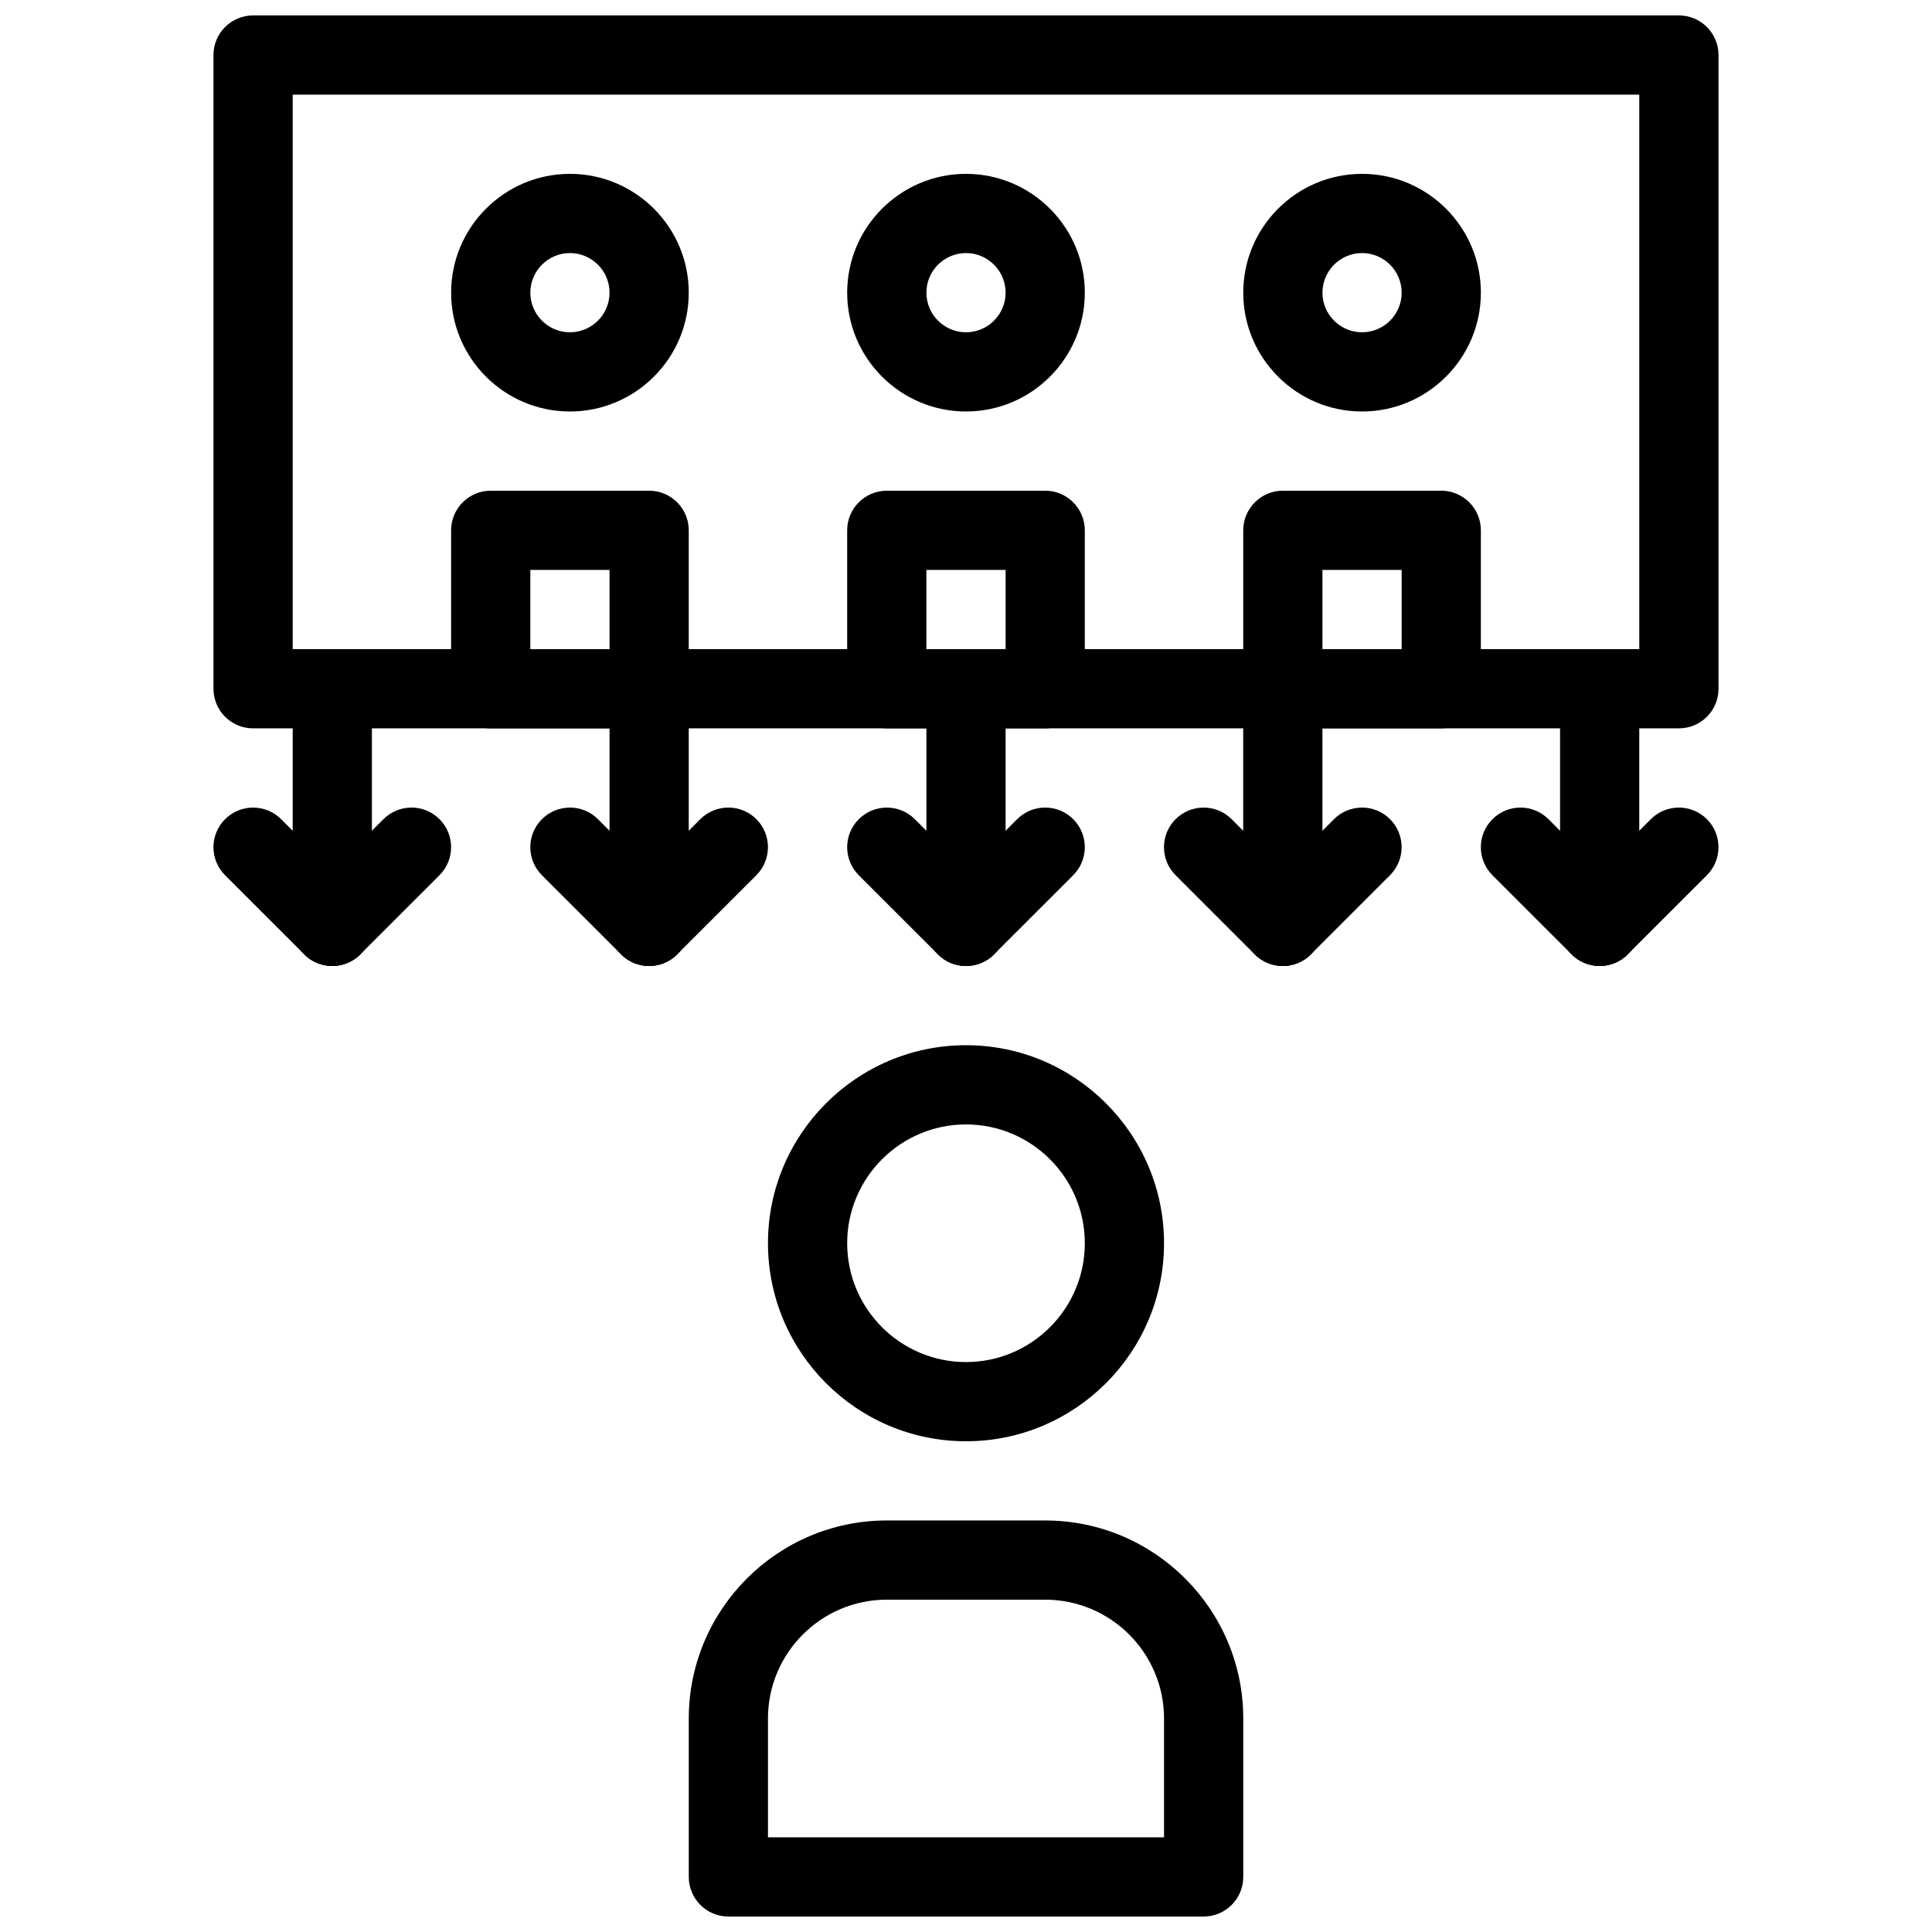 <?xml version="1.0" encoding="UTF-8"?>
<!-- Uploaded to: SVG Repo, www.svgrepo.com, Generator: SVG Repo Mixer Tools -->
<svg width="800px" height="800px" version="1.1" viewBox="144 144 512 512" xmlns="http://www.w3.org/2000/svg">
 <defs>
  <clipPath id="b">
   <path d="m326 546h148v105.9h-148z"/>
  </clipPath>
  <clipPath id="a">
   <path d="m200 148.09h400v189.91h-400z"/>
  </clipPath>
 </defs>
 <path d="m400 525.95c-28.938 0-52.48-23.543-52.48-52.48s23.543-52.48 52.48-52.48 52.48 23.543 52.48 52.48c0 28.941-23.543 52.48-52.48 52.48zm0-83.965c-17.359 0-31.488 14.129-31.488 31.488s14.129 31.488 31.488 31.488 31.488-14.129 31.488-31.488c0-17.363-14.129-31.488-31.488-31.488z"/>
 <g clip-path="url(#b)">
  <path d="m462.98 651.9h-125.95c-5.793 0-10.496-4.703-10.496-10.496v-41.984c0-28.938 23.543-52.48 52.48-52.48h41.984c28.938 0 52.48 23.543 52.48 52.48v41.984c0 5.793-4.703 10.496-10.496 10.496zm-115.46-20.992h104.96v-31.488c0-17.359-14.129-31.488-31.488-31.488h-41.984c-17.359 0-31.488 14.129-31.488 31.488z"/>
 </g>
 <g clip-path="url(#a)">
  <path d="m588.93 337.02h-377.86c-5.793 0-10.496-4.703-10.496-10.496v-167.94c0-5.793 4.703-10.496 10.496-10.496h377.86c5.793 0 10.496 4.703 10.496 10.496v167.94c0 5.793-4.699 10.496-10.496 10.496zm-367.36-20.992h356.86v-146.95h-356.86z"/>
 </g>
 <path d="m400 399.99c-5.793 0-10.496-4.703-10.496-10.496v-62.977c0-5.793 4.703-10.496 10.496-10.496s10.496 4.703 10.496 10.496v62.977c0 5.793-4.703 10.496-10.496 10.496z"/>
 <path d="m400 399.99c-2.688 0-5.375-1.027-7.422-3.066l-20.992-20.98c-4.106-4.106-4.106-10.746 0-14.852 4.106-4.106 10.746-4.094 14.852 0l20.992 20.98c4.106 4.106 4.106 10.746 0 14.852-2.059 2.039-4.746 3.066-7.43 3.066z"/>
 <path d="m400 399.99c-2.688 0-5.375-1.027-7.43-3.074-4.094-4.106-4.094-10.746 0-14.852l20.992-20.98c4.106-4.094 10.746-4.094 14.852 0 4.094 4.106 4.094 10.746 0 14.852l-20.992 20.98c-2.051 2.047-4.738 3.074-7.422 3.074z"/>
 <path d="m483.96 399.99c-5.793 0-10.496-4.703-10.496-10.496v-62.977c0-5.793 4.703-10.496 10.496-10.496 5.793 0 10.496 4.703 10.496 10.496v62.977c0 5.793-4.699 10.496-10.496 10.496z"/>
 <path d="m483.96 399.99c-2.688 0-5.375-1.027-7.422-3.066l-20.992-20.98c-4.106-4.106-4.106-10.746 0-14.852 4.106-4.106 10.746-4.094 14.852 0l20.992 20.98c4.106 4.106 4.106 10.746 0 14.852-2.055 2.039-4.742 3.066-7.43 3.066z"/>
 <path d="m483.96 399.99c-2.688 0-5.375-1.027-7.43-3.074-4.094-4.106-4.094-10.746 0-14.852l20.992-20.98c4.106-4.094 10.746-4.094 14.852 0 4.094 4.106 4.094 10.746 0 14.852l-20.992 20.98c-2.047 2.047-4.734 3.074-7.422 3.074z"/>
 <path d="m567.93 399.99c-5.793 0-10.496-4.703-10.496-10.496v-62.977c0-5.793 4.703-10.496 10.496-10.496 5.793 0 10.496 4.703 10.496 10.496v62.977c0 5.793-4.699 10.496-10.496 10.496z"/>
 <path d="m567.93 399.99c-2.688 0-5.375-1.027-7.422-3.066l-20.992-20.98c-4.106-4.106-4.106-10.746 0-14.852 4.106-4.106 10.746-4.094 14.852 0l20.992 20.98c4.106 4.106 4.106 10.746 0 14.852-2.055 2.039-4.742 3.066-7.43 3.066z"/>
 <path d="m567.93 399.99c-2.688 0-5.375-1.027-7.43-3.074-4.094-4.106-4.094-10.746 0-14.852l20.992-20.98c4.106-4.094 10.746-4.094 14.852 0 4.094 4.106 4.094 10.746 0 14.852l-20.992 20.98c-2.047 2.047-4.734 3.074-7.422 3.074z"/>
 <path d="m232.06 399.99c-5.793 0-10.496-4.703-10.496-10.496v-62.977c0-5.793 4.703-10.496 10.496-10.496s10.496 4.703 10.496 10.496v62.977c0 5.793-4.703 10.496-10.496 10.496z"/>
 <path d="m232.06 399.99c-2.688 0-5.375-1.027-7.422-3.066l-20.992-20.98c-4.106-4.106-4.106-10.746 0-14.852 4.106-4.106 10.746-4.094 14.852 0l20.992 20.98c4.106 4.106 4.106 10.746 0 14.852-2.055 2.039-4.742 3.066-7.43 3.066z"/>
 <path d="m232.06 399.99c-2.688 0-5.375-1.027-7.43-3.074-4.094-4.106-4.094-10.746 0-14.852l20.992-20.98c4.106-4.094 10.746-4.094 14.852 0 4.094 4.106 4.094 10.746 0 14.852l-20.992 20.98c-2.047 2.047-4.734 3.074-7.422 3.074z"/>
 <path d="m316.03 399.99c-5.793 0-10.496-4.703-10.496-10.496v-62.977c0-5.793 4.703-10.496 10.496-10.496s10.496 4.703 10.496 10.496v62.977c0 5.793-4.703 10.496-10.496 10.496z"/>
 <path d="m316.03 399.99c-2.688 0-5.375-1.027-7.422-3.066l-20.992-20.98c-4.106-4.106-4.106-10.746 0-14.852 4.106-4.106 10.746-4.094 14.852 0l20.992 20.98c4.106 4.106 4.106 10.746 0 14.852-2.059 2.039-4.742 3.066-7.43 3.066z"/>
 <path d="m316.03 399.99c-2.688 0-5.375-1.027-7.43-3.074-4.094-4.106-4.094-10.746 0-14.852l20.992-20.98c4.106-4.094 10.746-4.094 14.852 0 4.094 4.106 4.094 10.746 0 14.852l-20.992 20.98c-2.051 2.047-4.734 3.074-7.422 3.074z"/>
 <path d="m400 253.05c-17.359 0-31.488-14.129-31.488-31.488s14.129-31.488 31.488-31.488 31.488 14.129 31.488 31.488-14.129 31.488-31.488 31.488zm0-41.984c-5.785 0-10.496 4.711-10.496 10.496s4.711 10.496 10.496 10.496 10.496-4.711 10.496-10.496-4.715-10.496-10.496-10.496z"/>
 <path d="m420.99 337.02h-41.984c-5.793 0-10.496-4.703-10.496-10.496v-41.984c0-5.793 4.703-10.496 10.496-10.496h41.984c5.793 0 10.496 4.703 10.496 10.496v41.984c0 5.793-4.703 10.496-10.496 10.496zm-31.488-20.992h20.992v-20.992h-20.992z"/>
 <path d="m504.96 253.05c-17.359 0-31.488-14.129-31.488-31.488s14.129-31.488 31.488-31.488 31.488 14.129 31.488 31.488-14.125 31.488-31.488 31.488zm0-41.984c-5.785 0-10.496 4.711-10.496 10.496s4.711 10.496 10.496 10.496c5.785 0 10.496-4.711 10.496-10.496s-4.711-10.496-10.496-10.496z"/>
 <path d="m525.95 337.02h-41.984c-5.793 0-10.496-4.703-10.496-10.496v-41.984c0-5.793 4.703-10.496 10.496-10.496h41.984c5.793 0 10.496 4.703 10.496 10.496v41.984c0 5.793-4.699 10.496-10.496 10.496zm-31.488-20.992h20.992v-20.992h-20.992z"/>
 <path d="m295.04 253.05c-17.359 0-31.488-14.129-31.488-31.488s14.129-31.488 31.488-31.488c17.359 0 31.488 14.129 31.488 31.488s-14.129 31.488-31.488 31.488zm0-41.984c-5.785 0-10.496 4.711-10.496 10.496s4.711 10.496 10.496 10.496c5.785 0 10.496-4.711 10.496-10.496s-4.715-10.496-10.496-10.496z"/>
 <path d="m316.03 337.02h-41.984c-5.793 0-10.496-4.703-10.496-10.496v-41.984c0-5.793 4.703-10.496 10.496-10.496h41.984c5.793 0 10.496 4.703 10.496 10.496v41.984c0 5.793-4.703 10.496-10.496 10.496zm-31.488-20.992h20.992v-20.992h-20.992z"/>
</svg>